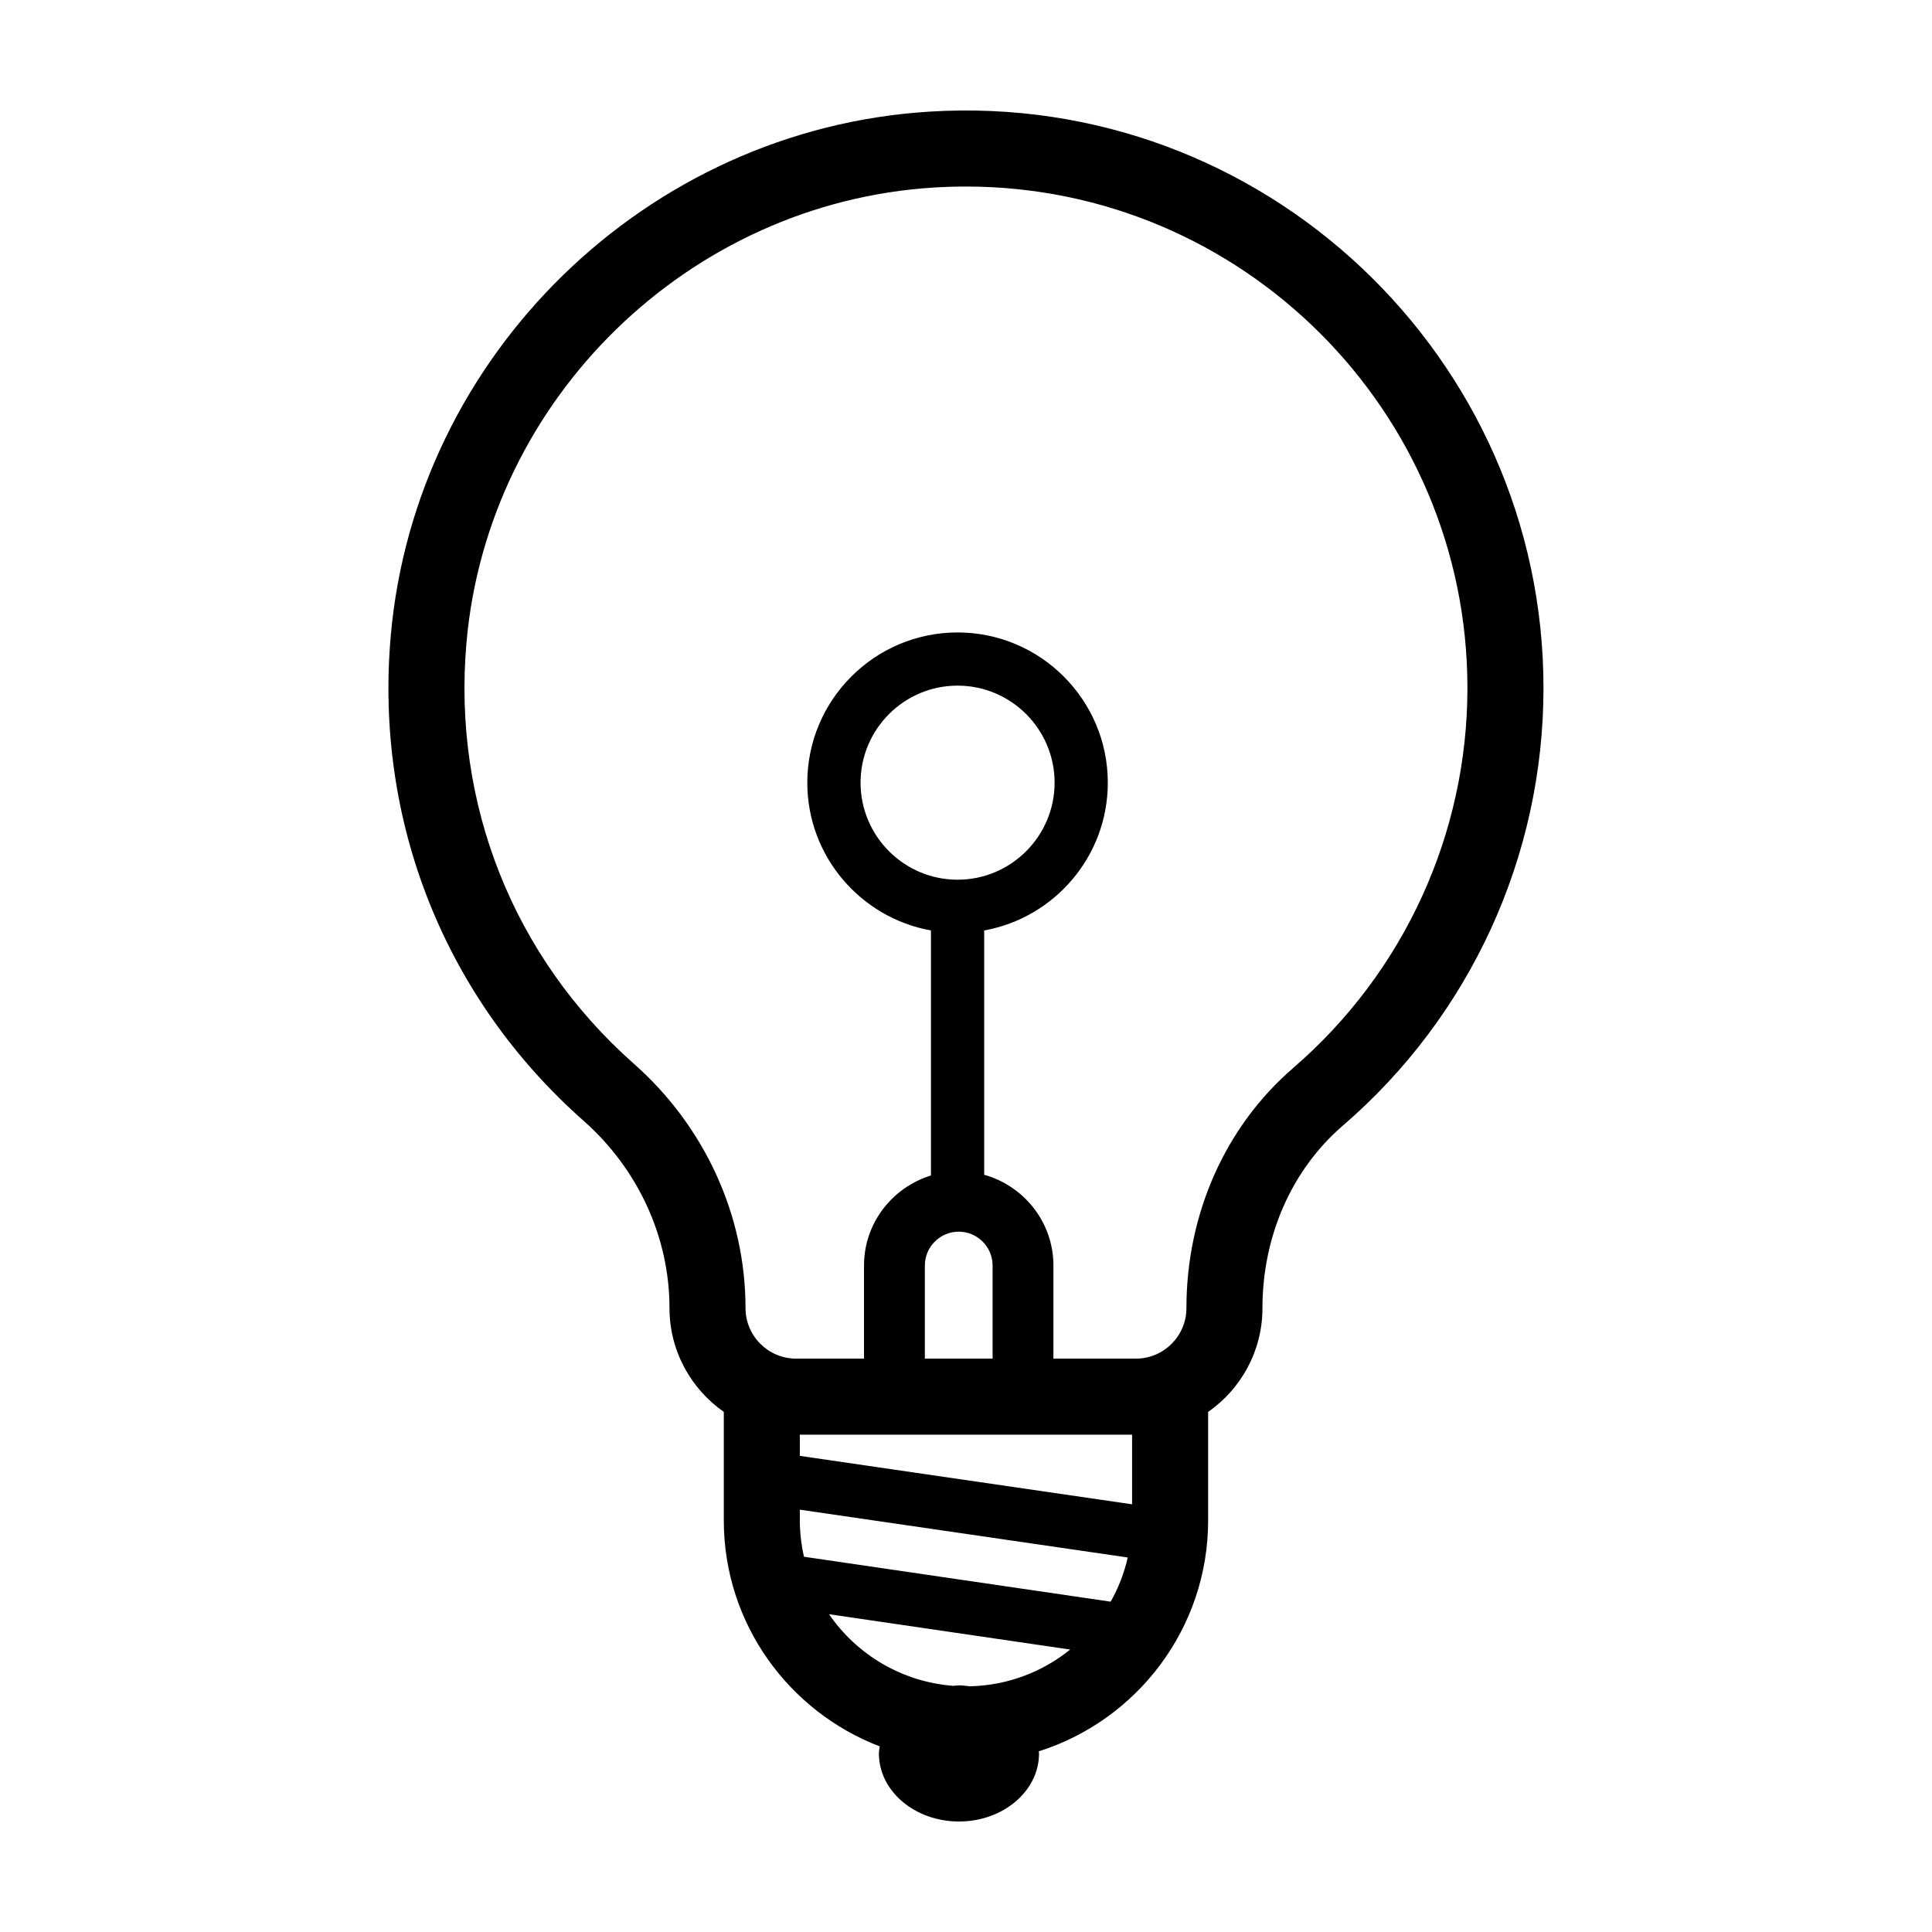<?xml version="1.0" encoding="UTF-8"?>
<!-- Uploaded to: ICON Repo, www.iconrepo.com, Generator: ICON Repo Mixer Tools -->
<svg fill="#000000" width="800px" height="800px" version="1.1" viewBox="144 144 512 512" xmlns="http://www.w3.org/2000/svg">
 <path d="m390.21 173.59c-74.789 4.66-136.12 64.398-142.66 138.95-4.309 49.133 14.324 95.965 51.117 128.49 14.453 12.781 22.754 30.863 22.754 49.621 0 11.383 5.707 21.438 14.395 27.508v28.758c0 27.328 17.199 50.656 41.324 59.895-0.074 0.625-0.223 1.23-0.223 1.867 0 9.961 9.5 18.035 21.219 18.035s21.219-8.074 21.219-18.035c0-0.191-0.059-0.371-0.066-0.562 25.988-8.211 44.879-32.535 44.879-61.199v-28.746c8.691-6.066 14.395-16.121 14.395-27.496 0-19.078 7.758-36.707 21.289-48.359 33.801-29.125 53.188-71.398 53.188-115.98-0.004-87.641-74.137-158.32-162.83-152.75zm7.559 203.54c-14.172 0-25.711-11.539-25.711-25.715 0-14.176 11.531-25.715 25.711-25.715 14.176 0 25.711 11.539 25.711 25.715-0.004 14.18-11.539 25.715-25.711 25.715zm0.301 93.277c4.949 0 8.977 4.027 8.977 8.973v24.668h-17.949v-24.668c0-4.949 4.023-8.973 8.973-8.973zm45.945 53.797v18.453l-88.051-12.836v-5.617zm-5.672 44.258-81.281-11.91c-0.695-3.102-1.098-6.324-1.098-9.637v-2.836l86.902 12.672c-0.949 4.156-2.481 8.09-4.523 11.711zm-74.645 3.32 63.91 9.367c-7.309 5.91-16.539 9.508-26.598 9.738-0.945-0.109-1.891-0.246-2.875-0.246-0.516 0-0.992 0.098-1.496 0.125-13.66-1.039-25.594-8.297-32.941-18.984zm123-144.74c-17.973 15.488-28.285 38.676-28.285 63.625 0 7.375-6 13.383-13.375 13.383h-21.871v-24.668c0-11.48-7.801-21.09-18.348-24.059v-64.746c18.594-3.344 32.762-19.609 32.762-39.156 0-21.957-17.863-39.816-39.816-39.816-21.949 0-39.82 17.859-39.82 39.816 0 19.543 14.168 35.812 32.762 39.156v64.938c-10.23 3.168-17.734 12.609-17.734 23.867v24.668h-18c-7.391 0-13.402-6.012-13.402-13.402 0-24.527-10.777-48.113-29.559-64.719-31.953-28.242-48.133-68.93-44.391-111.63 5.688-64.703 58.922-116.55 123.84-120.6 2.859-0.176 5.707-0.266 8.535-0.266 73.277 0 132.89 59.617 132.89 132.89 0 38.707-16.84 75.414-46.191 100.71z"/>
</svg>